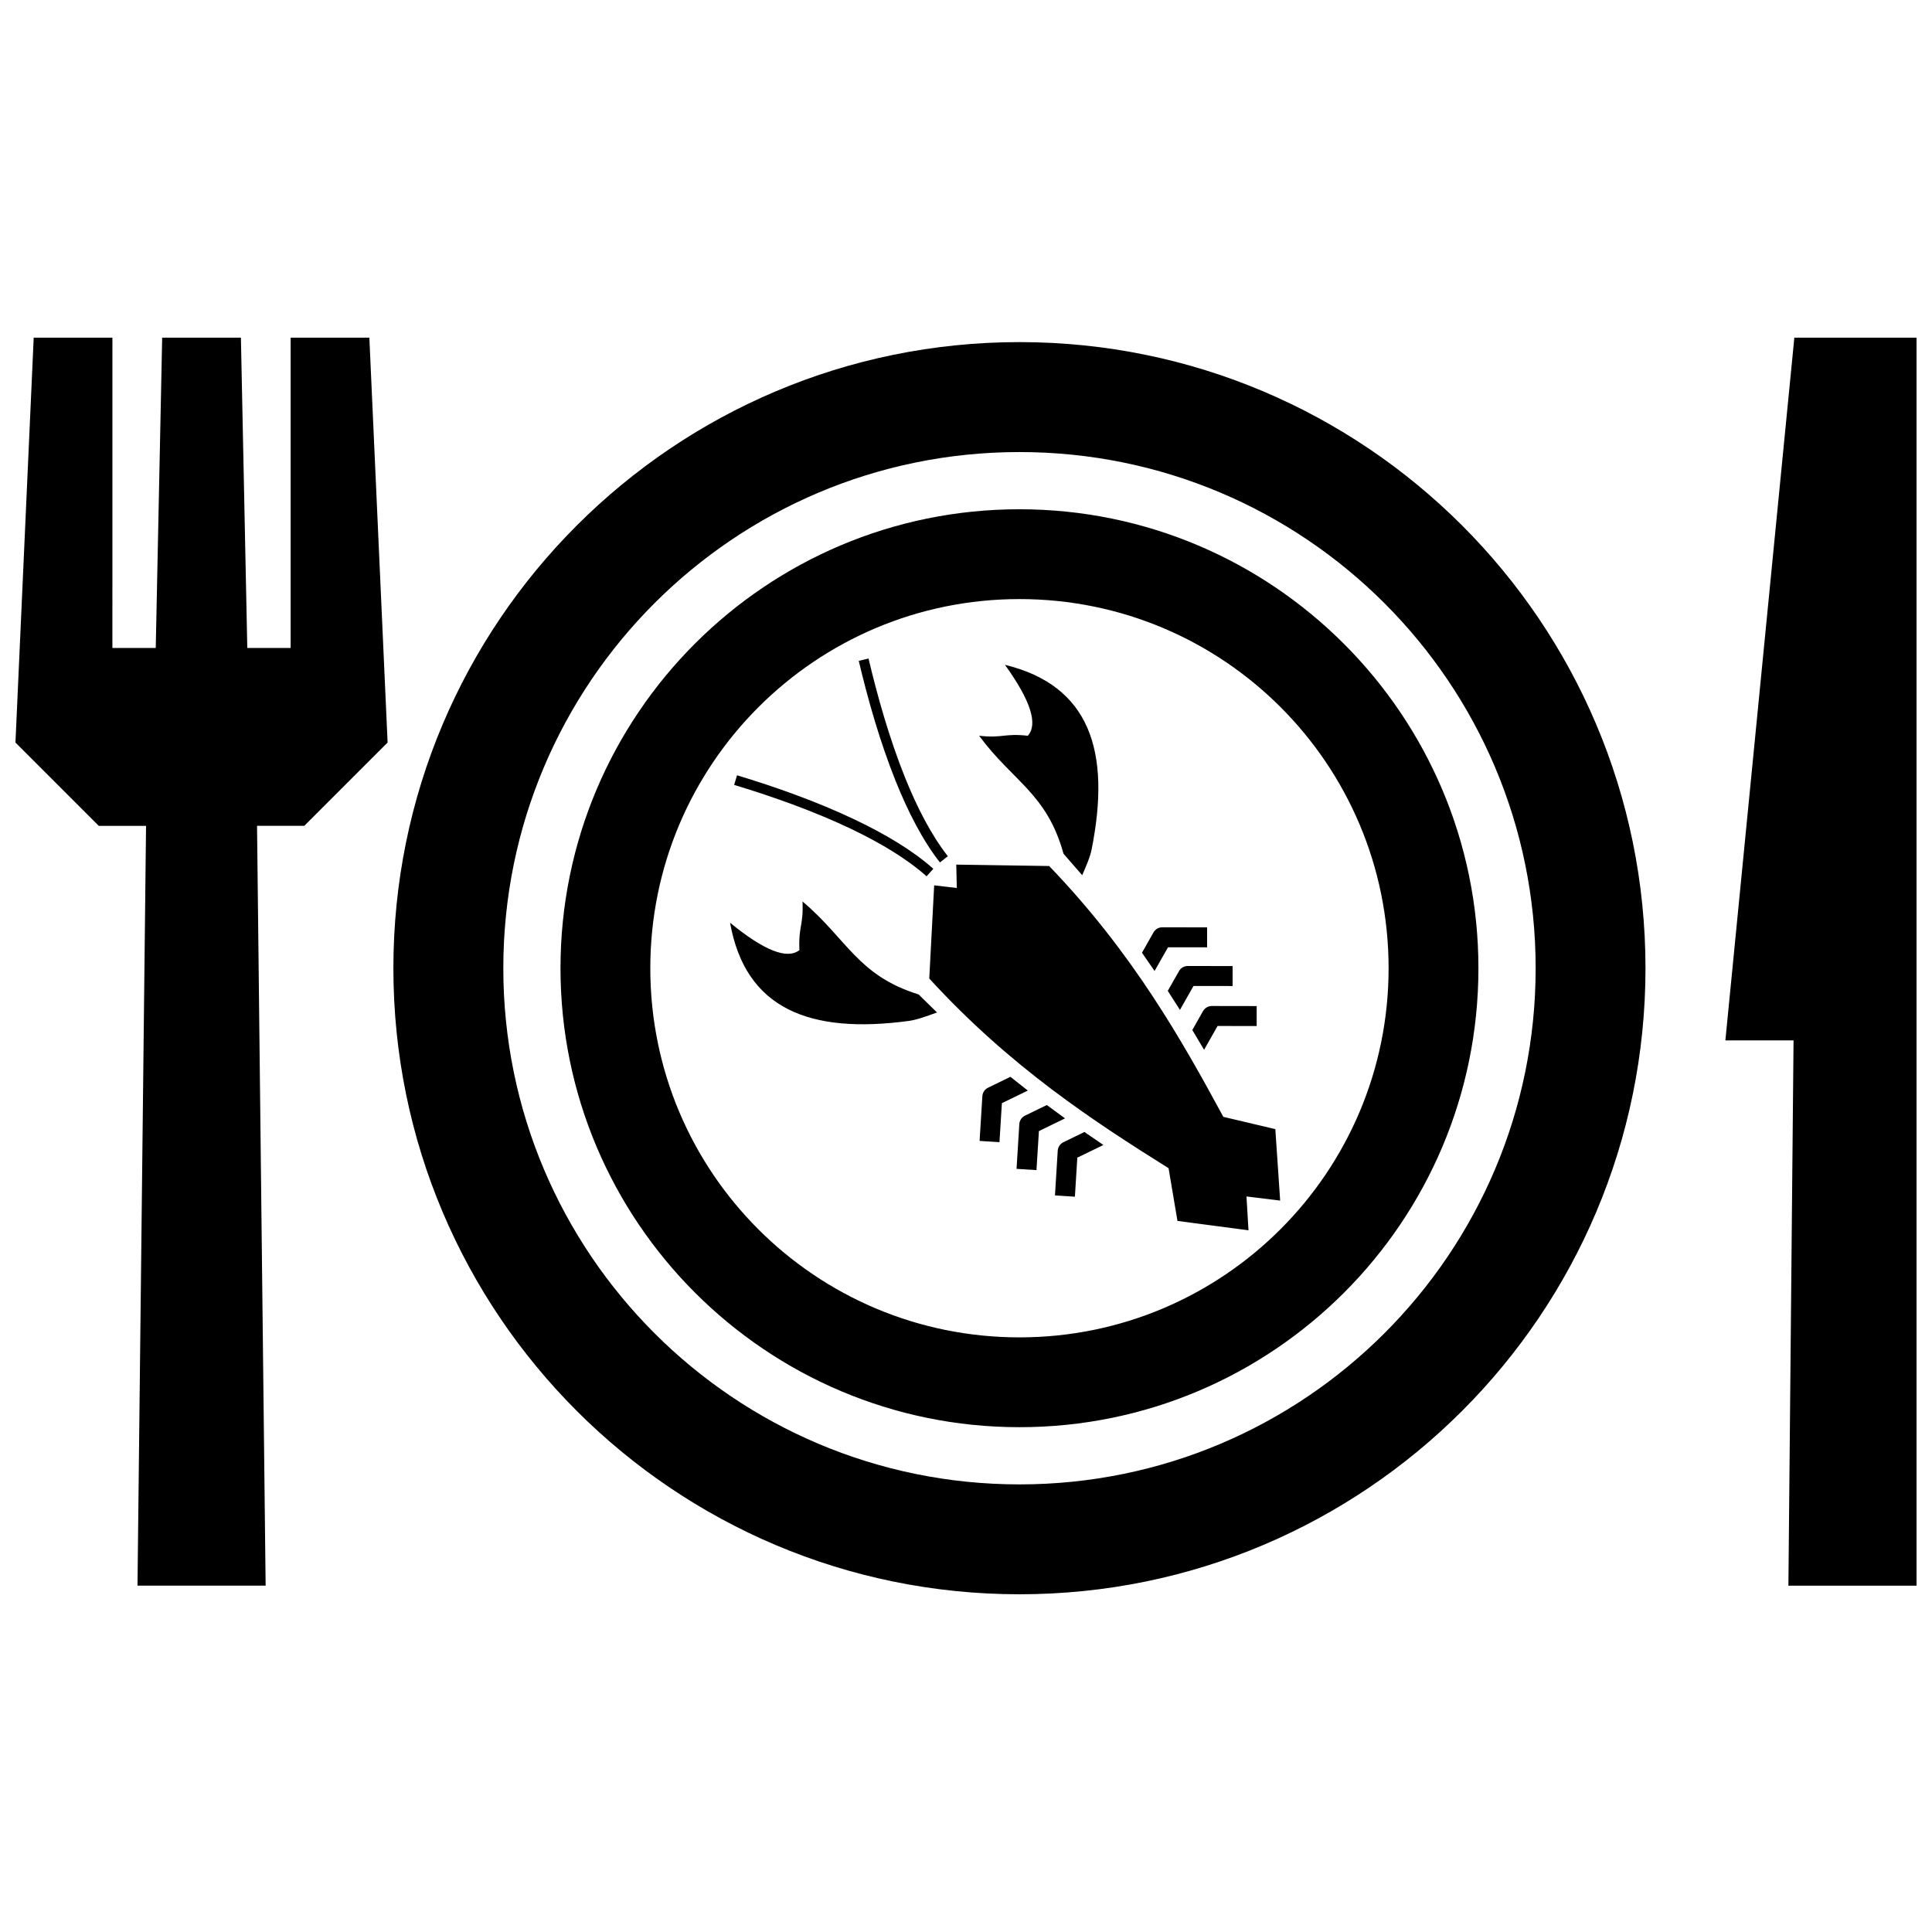 <?xml version="1.0" encoding="UTF-8"?>
<!-- Uploaded to: SVG Repo, www.svgrepo.com, Generator: SVG Repo Mixer Tools -->
<svg width="800px" height="800px" version="1.1" viewBox="144 144 512 512" xmlns="http://www.w3.org/2000/svg">
 <defs>
  <clipPath id="a">
   <path d="m148.09 233h503.81v334h-503.81z"/>
  </clipPath>
 </defs>
 <g clip-path="url(#a)">
  <path d="m433.29 369.11c5.188-26.008-0.465-43.438-22.965-48.93 6.84 9.523 8.797 15.738 6.055 18.801-6.359-0.695-6.539 0.695-12.906 0 9.059 12.242 17.914 15.246 22.371 31.266l4.949 5.691c1.035-2.402 2.106-4.812 2.496-6.828m-49.473-19.121c-4.121-10.27-7.324-21.594-9.645-31.469l-2.59 0.613c2.348 9.984 5.594 21.441 9.773 31.84 3.305 8.23 7.215 15.84 11.738 21.582l2.098-1.652c-4.363-5.539-8.16-12.926-11.375-20.914zm3.617 57.543c-16.141-5.008-18.984-14.711-30.762-24.637 0.293 6.398-1.109 6.5-0.816 12.887-3.223 2.539-9.301 0.191-18.379-7.246 4.062 22.824 21.09 29.562 47.379 26.016 2.168-0.293 4.836-1.301 7.465-2.238zm33.988 29.312-5.812 2.82c-0.875 0.441-1.422 1.301-1.48 2.215l-0.734 11.879 5.281 0.332 0.645-10.34 6.922-3.367zm-12.555 9.844 0.645-10.34 6.871-3.336-4.613-3.648-5.953 2.902c-0.875 0.434-1.422 1.301-1.48 2.207l-0.734 11.879zm51.113-29.723 3.113 5.238 3.578-6.309 10.359 0.012v-5.289l-11.898-0.02c-0.918 0.012-1.812 0.492-2.309 1.34zm0.312-11.672 10.359 0.012v-5.289l-11.898-0.02c-0.918 0-1.805 0.484-2.297 1.34l-2.984 5.25 3.223 5.047zm-6.758-10.254 10.359 0.012v-5.289l-11.898-0.02c-0.906 0-1.805 0.492-2.297 1.34l-3.062 5.402 3.336 4.836zm-22.148 48.949-5.582 2.719c-0.887 0.434-1.422 1.289-1.492 2.207l-0.734 11.879 5.281 0.344 0.645-10.348 6.914-3.356zm-138.85-43.398c0 67.117 54.523 121.63 121.63 121.63 67.168 0 121.63-54.461 121.63-121.63 0-67.098-54.531-121.63-121.63-121.63-67.168-0.012-121.63 54.449-121.63 121.63zm23.801 0c0-54.027 43.801-97.828 97.828-97.828 54.09 0 97.828 43.742 97.828 97.828 0 54.027-43.801 97.828-97.828 97.828-54.078 0-97.828-43.75-97.828-97.828zm-68.086 0c0 91.633 74.281 165.91 165.91 165.91 91.633 0 165.91-74.293 165.91-165.91 0-91.633-74.281-165.93-165.91-165.93-91.633 0.012-165.91 74.293-165.91 165.93zm29.133 0c0-75.562 61.234-136.79 136.79-136.79 75.551 0 136.79 61.242 136.79 136.79s-61.234 136.79-136.79 136.79c-75.562 0-136.79-61.242-136.79-136.79zm-30.664-59.812-4.836-107.29h-20.859v82.23h-11.488l-1.691-82.23h-20.867l-1.703 82.223h-11.488l0.004-82.223h-20.859l-4.836 107.29 22.086 22.086h12.523l-2.266 201.35h33.957l-2.277-201.36h12.523zm372.8-107.29-18.277 186.23h18.066l-1.363 144.5h33.957v-330.73zm-250.15 130.09c-9.996-4.746-21.09-8.645-30.812-11.566l0.766-2.551c9.824 2.961 21.059 6.902 31.188 11.73 8.02 3.809 15.375 8.184 20.828 13.047l-1.785 1.996c-5.281-4.719-12.406-8.949-20.184-12.656zm98.828 76.398c-10.965-20.234-24-43.449-46.16-66.473l-24.617-0.371 0.141 6.188-5.996-0.695-1.301 24.688c21.582 23.578 43.922 38.047 63.418 50.27l2.359 13.977 18.824 2.481-0.535-8.969 8.926 1.098-1.281-18.941z" fill-rule="evenodd"/>
 </g>
</svg>